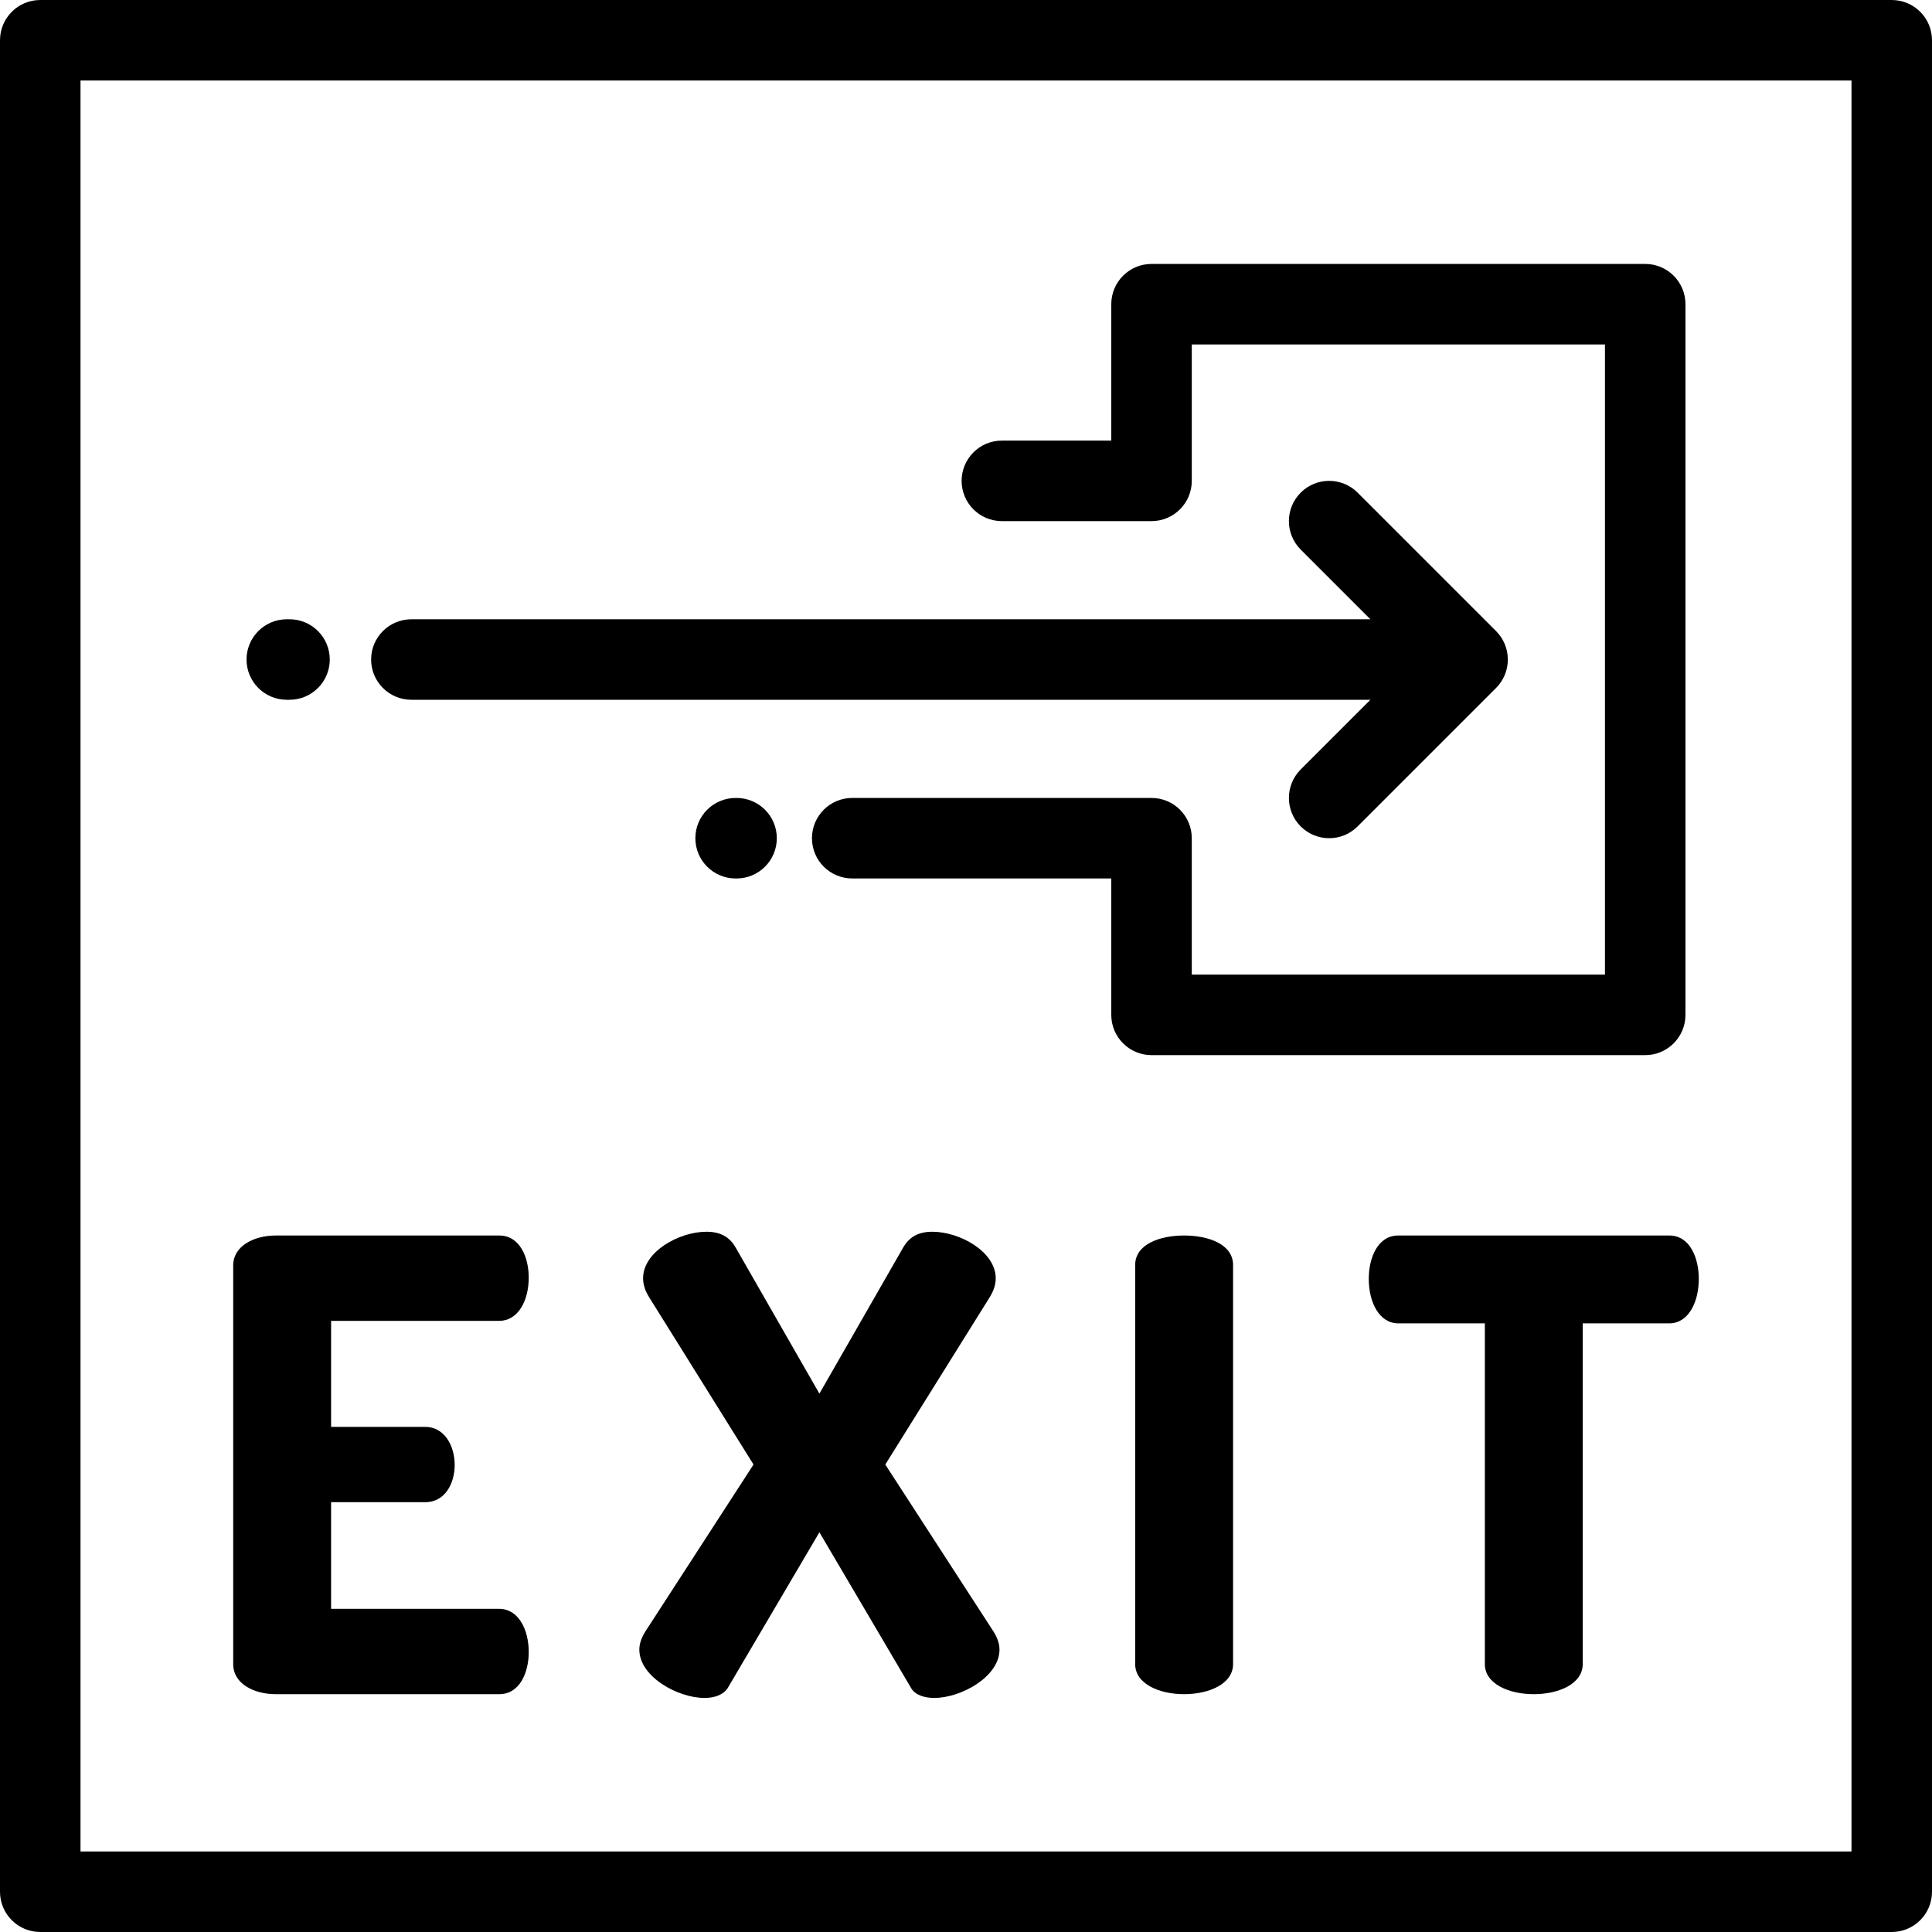 <?xml version="1.0" encoding="iso-8859-1"?>
<!-- Generator: Adobe Illustrator 19.0.0, SVG Export Plug-In . SVG Version: 6.00 Build 0)  -->
<svg version="1.1" id="Layer_1" xmlns="http://www.w3.org/2000/svg" xmlns:xlink="http://www.w3.org/1999/xlink" x="0px" y="0px"
	 viewBox="0 0 512 512" style="enable-background:new 0 0 512 512;" xml:space="preserve">
<g>
	<g>
		<g>
			<path d="M501.333,0.001H10.667C4.777,0.001,0,4.776,0,10.668v490.664c0,5.892,4.777,10.667,10.667,10.667h490.665
				c5.892,0,10.667-4.776,10.667-10.667V10.668C512,4.776,507.224,0.001,501.333,0.001z M490.665,490.664H21.335V21.335h469.33
				V490.664z"/>
			<path d="M370.552,327.422c-5.487,0-7.817,5.984-7.817,11.475c0,6.32,2.829,11.806,7.817,11.806h22.947v90.291
				c0,5.321,6.484,7.981,12.968,7.981c6.484,0,12.968-2.659,12.968-7.981v-90.291h22.947c4.992,0,7.817-5.486,7.817-11.806
				c0-5.489-2.332-11.475-7.817-11.475H370.552z"/>
			<path d="M234.612,388.117l27.604-44.231c1.159-1.827,1.658-3.489,1.658-5.152c0-6.988-9.475-12.309-16.792-12.309
				c-3.66,0-6.151,1.333-7.813,4.328l-22.118,38.577l-22.114-38.577c-1.663-2.994-4.157-4.328-7.816-4.328
				c-7.318,0-16.793,5.321-16.793,12.309c0,1.663,0.499,3.325,1.663,5.152l27.599,44.231l-28.763,44.396
				c-0.998,1.663-1.497,3.161-1.497,4.657c0,7.148,10.143,12.804,17.291,12.804c2.66,0,4.992-0.833,6.155-2.665l24.275-41.237
				l24.276,41.237c0.998,1.832,3.494,2.665,6.155,2.665c7.147,0,17.291-5.656,17.291-12.804c0-1.497-0.499-2.995-1.497-4.657
				L234.612,388.117z"/>
			<path d="M73.106,448.974h59.197c5.486,0,7.816-5.82,7.816-11.141c0-6.154-2.829-11.476-7.816-11.476H87.742v-28.262h24.939
				c5.49,0,7.816-5.321,7.816-9.814c0-5.32-2.825-10.144-7.816-10.144H87.742v-28.098h44.561c4.987,0,7.816-5.321,7.816-11.476
				c0-5.321-2.331-11.141-7.816-11.141H73.106c-5.651,0-11.306,2.66-11.306,7.98v105.59
				C61.801,446.315,67.455,448.974,73.106,448.974z"/>
			<path d="M313.802,327.422c-6.484,0-12.967,2.331-12.967,7.816v105.756c0,5.321,6.484,7.981,12.967,7.981
				c6.485,0,12.974-2.659,12.974-7.981V335.238C326.776,329.753,320.287,327.422,313.802,327.422z"/>
			<path d="M109.017,185.447H363.17l-18.473,18.473c-4.166,4.166-4.166,10.92,0,15.087c2.082,2.083,4.814,3.125,7.543,3.125
				c2.73,0,5.461-1.041,7.543-3.125l36.684-36.684c0.023-0.023,0.043-0.049,0.066-0.074c0.223-0.226,0.437-0.461,0.64-0.706
				c0.107-0.13,0.201-0.268,0.3-0.401c0.109-0.145,0.221-0.287,0.321-0.437c0.105-0.155,0.194-0.315,0.288-0.474
				c0.084-0.141,0.173-0.278,0.25-0.422c0.085-0.159,0.157-0.323,0.234-0.485c0.073-0.154,0.15-0.304,0.214-0.461
				c0.065-0.157,0.117-0.318,0.175-0.477c0.061-0.169,0.125-0.336,0.177-0.509c0.048-0.159,0.083-0.32,0.123-0.48
				c0.046-0.178,0.096-0.353,0.131-0.533c0.035-0.181,0.057-0.365,0.083-0.548c0.023-0.161,0.054-0.32,0.069-0.484
				c0.032-0.334,0.049-0.669,0.051-1.004c0-0.016,0.002-0.031,0.002-0.047c0-0.016-0.002-0.031-0.002-0.047
				c-0.002-0.335-0.019-0.67-0.051-1.004c-0.016-0.163-0.047-0.322-0.069-0.484c-0.027-0.183-0.048-0.367-0.083-0.548
				c-0.035-0.18-0.085-0.355-0.131-0.533c-0.039-0.16-0.075-0.321-0.123-0.48c-0.052-0.173-0.116-0.338-0.177-0.508
				c-0.058-0.16-0.11-0.321-0.175-0.478c-0.065-0.157-0.142-0.307-0.213-0.461c-0.076-0.162-0.149-0.326-0.235-0.486
				c-0.077-0.145-0.165-0.283-0.25-0.422c-0.094-0.159-0.183-0.319-0.288-0.474c-0.1-0.15-0.212-0.292-0.321-0.437
				c-0.1-0.133-0.194-0.271-0.3-0.401c-0.203-0.245-0.417-0.48-0.64-0.706c-0.022-0.023-0.042-0.05-0.066-0.074l-36.684-36.684
				c-4.166-4.166-10.92-4.166-15.087,0c-4.166,4.166-4.166,10.92,0,15.087l18.473,18.473H109.017
				c-5.892,0-10.667,4.776-10.667,10.667C98.349,180.671,103.125,185.447,109.017,185.447z"/>
			<path d="M76.001,185.447h0.725c5.892,0,10.667-4.776,10.667-10.667s-4.776-10.667-10.667-10.667h-0.725
				c-5.891,0-10.667,4.776-10.667,10.667S70.111,185.447,76.001,185.447z"/>
			<path d="M265.506,138.1h39.661c5.892,0,10.667-4.776,10.667-10.667V91.282h109.497v167.002H315.834v-36.151
				c0-5.892-4.776-10.667-10.667-10.667h-79.322c-5.892,0-10.667,4.776-10.667,10.667s4.776,10.667,10.667,10.667h68.654v36.151
				c0,5.892,4.776,10.667,10.667,10.667h130.833c5.892,0,10.667-4.776,10.667-10.667V80.614c0-5.892-4.776-10.667-10.667-10.667
				H305.166c-5.892,0-10.667,4.776-10.667,10.667v36.151h-28.994c-5.892,0-10.667,4.776-10.667,10.667
				C254.838,133.323,259.613,138.1,265.506,138.1z"/>
			<path d="M194.946,232.804h0.251c5.891,0,10.667-4.776,10.667-10.667s-4.777-10.667-10.667-10.667h-0.251
				c-5.892,0-10.667,4.776-10.667,10.667S189.054,232.804,194.946,232.804z"/>
		</g>
	</g>
</g>
<g>
</g>
<g>
</g>
<g>
</g>
<g>
</g>
<g>
</g>
<g>
</g>
<g>
</g>
<g>
</g>
<g>
</g>
<g>
</g>
<g>
</g>
<g>
</g>
<g>
</g>
<g>
</g>
<g>
</g>
</svg>
